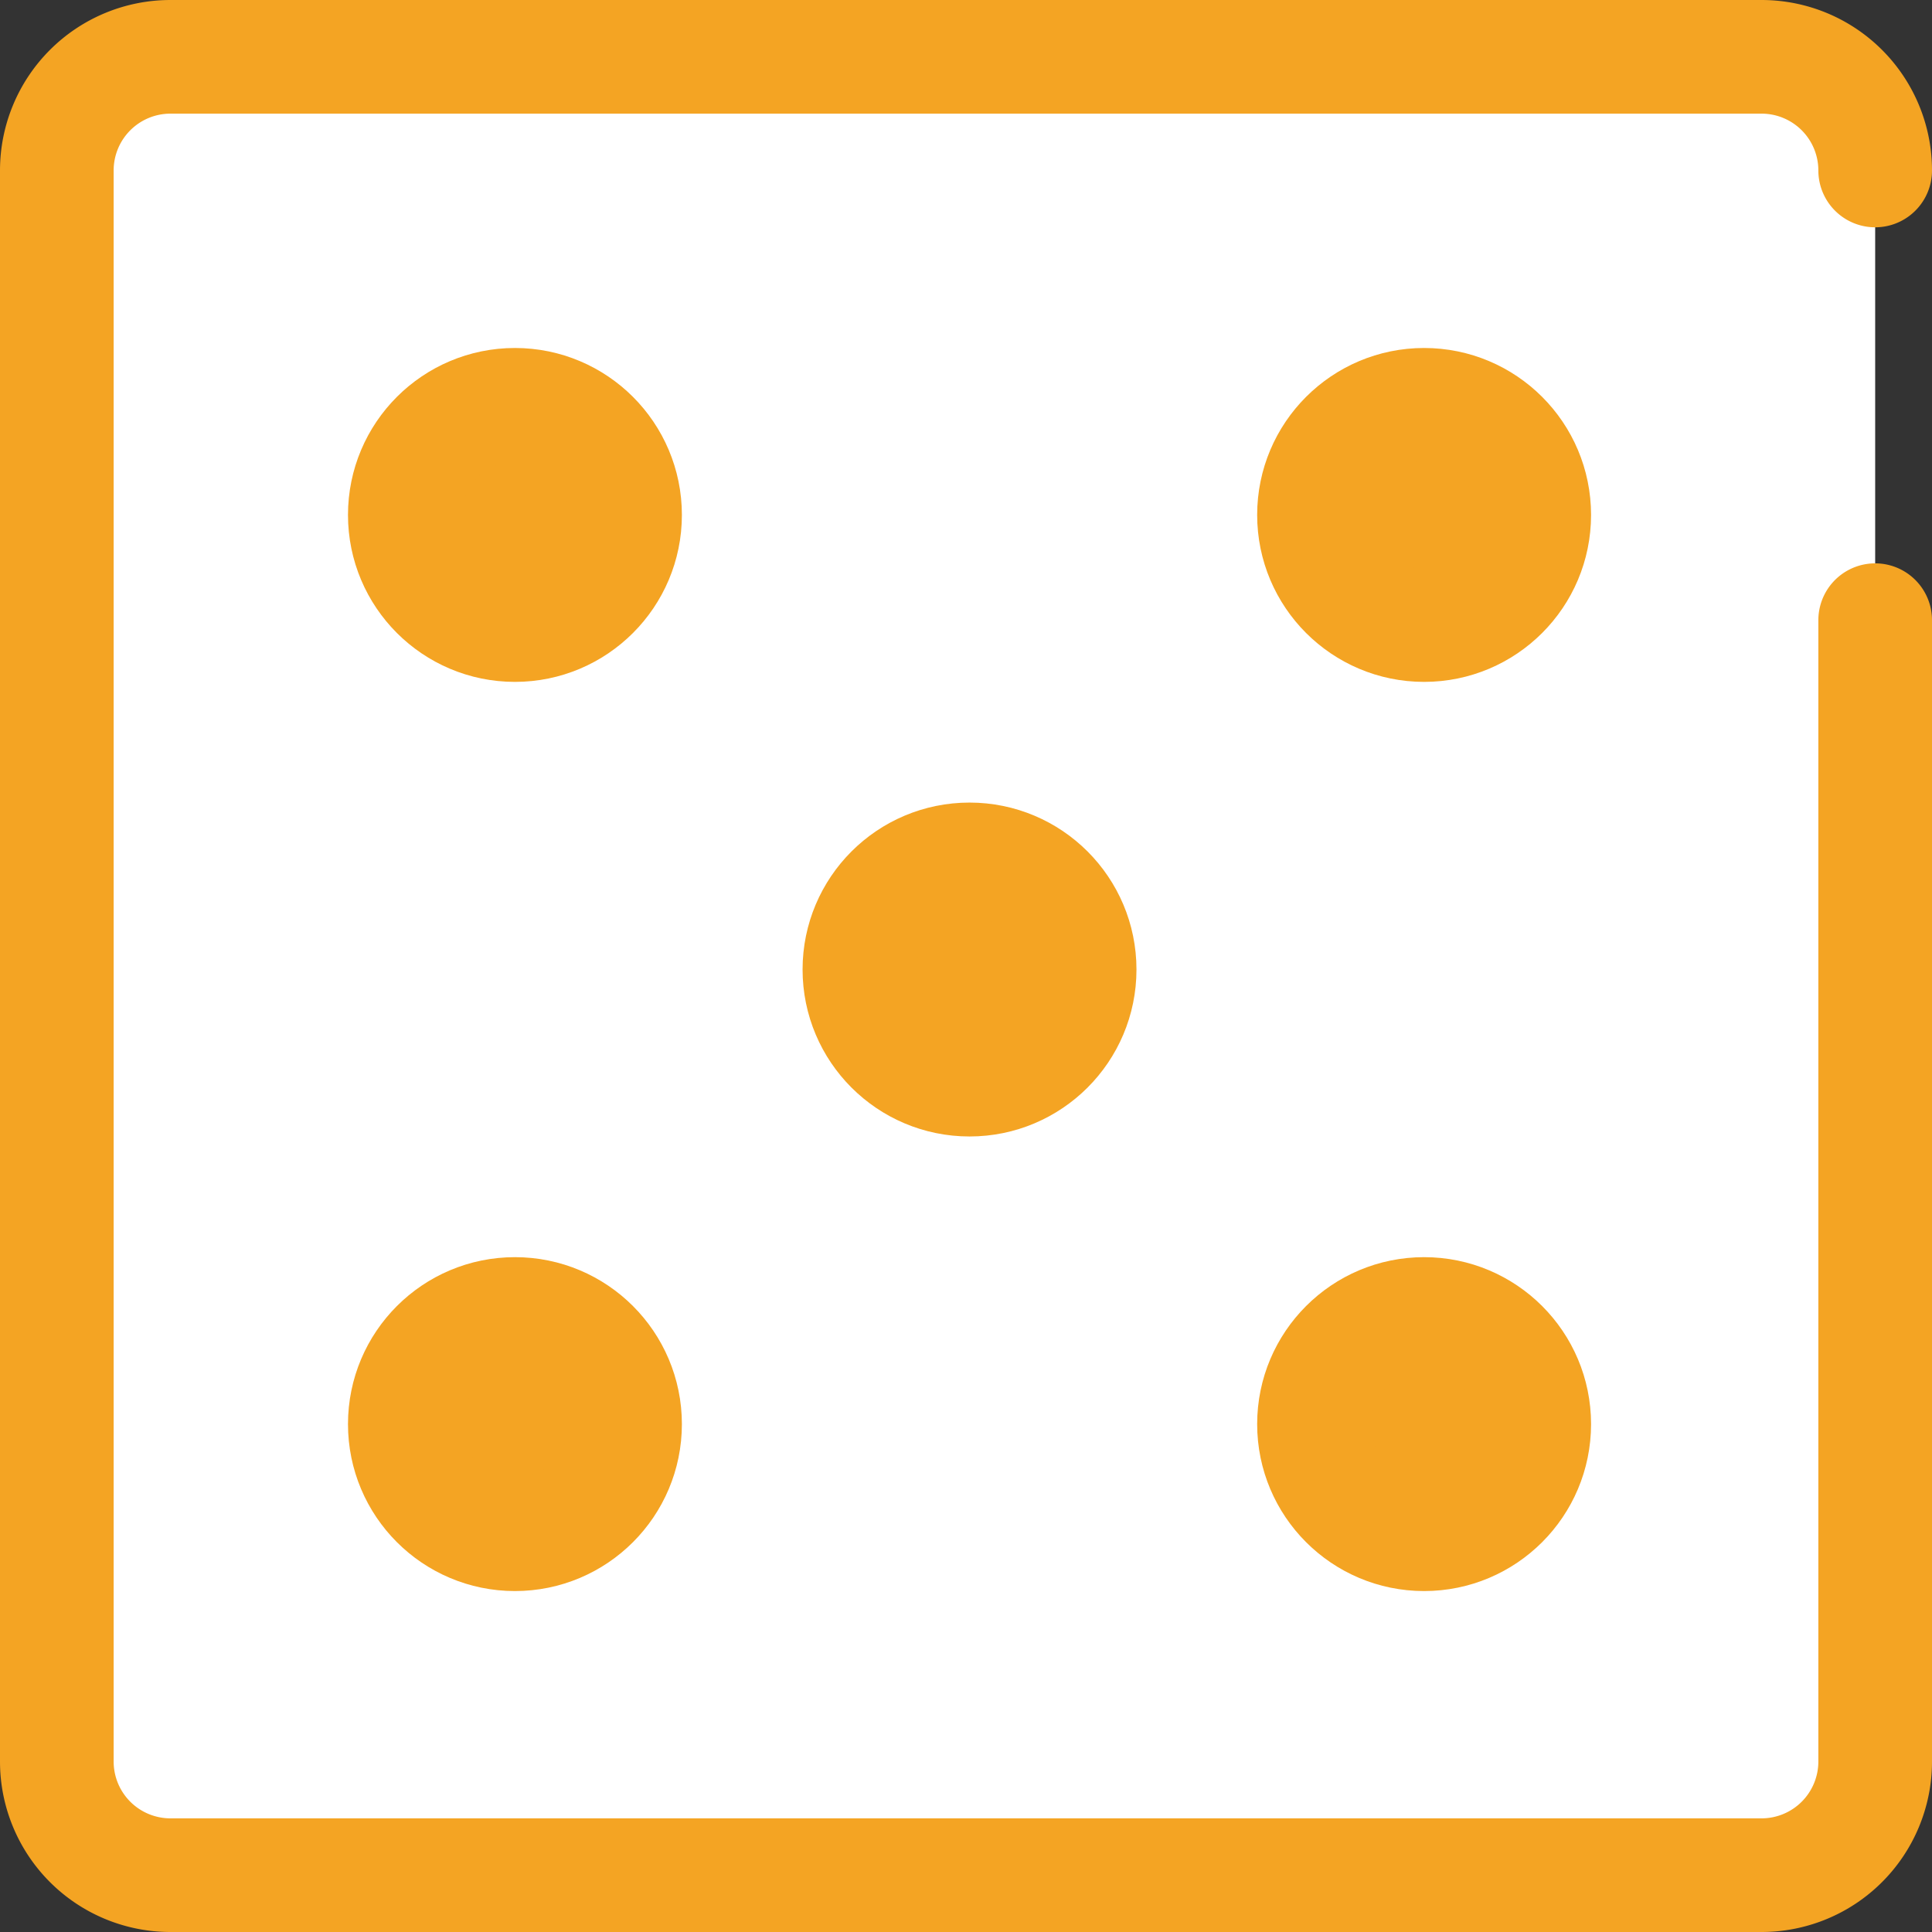<svg id="ico_odds" data-name="ico odds" xmlns="http://www.w3.org/2000/svg" width="17" height="17" viewBox="0 0 17 17">
  <rect x="0" y="0" width="17" height="17" fill="#333333" stroke="none"/>
  <defs>
    <style>
      .cls-1 {
        fill: #fff;
        fill-rule: evenodd;
      }

      .cls-1, .cls-2 {
        stroke: #f4a423;
        stroke-linecap: round;
        stroke-linejoin: round;
        stroke-width: 1px;
      }

      .cls-2 {
        fill: #f4a423;
      }
    </style>
  </defs>
  <path id="Prostokąt_zaokrąglony_4_kopia" data-name="Prostokąt zaokrąglony 4 kopia" class="cls-1" d="M16.5,5.457V15.5a1,1,0,0,1-1,1H1.5a1,1,0,0,1-1-1V1.5a1,1,0,0,1,1-1h14a1,1,0,0,1,1,1"/>
  <circle id="Elipsa_508_kopia_5" data-name="Elipsa 508 kopia 5" class="cls-2" cx="4.531" cy="12.531" r="0.969"/>
  <circle id="Elipsa_508_kopia_6" data-name="Elipsa 508 kopia 6" class="cls-2" cx="12.531" cy="12.531" r="0.969"/>
  <circle id="Elipsa_508_kopia_7" data-name="Elipsa 508 kopia 7" class="cls-2" cx="8.531" cy="8.531" r="0.969"/>
  <circle id="Elipsa_508_kopia_8" data-name="Elipsa 508 kopia 8" class="cls-2" cx="4.531" cy="4.531" r="0.969"/>
  <circle id="Elipsa_508_kopia_9" data-name="Elipsa 508 kopia 9" class="cls-2" cx="12.531" cy="4.531" r="0.969"/>
</svg>
